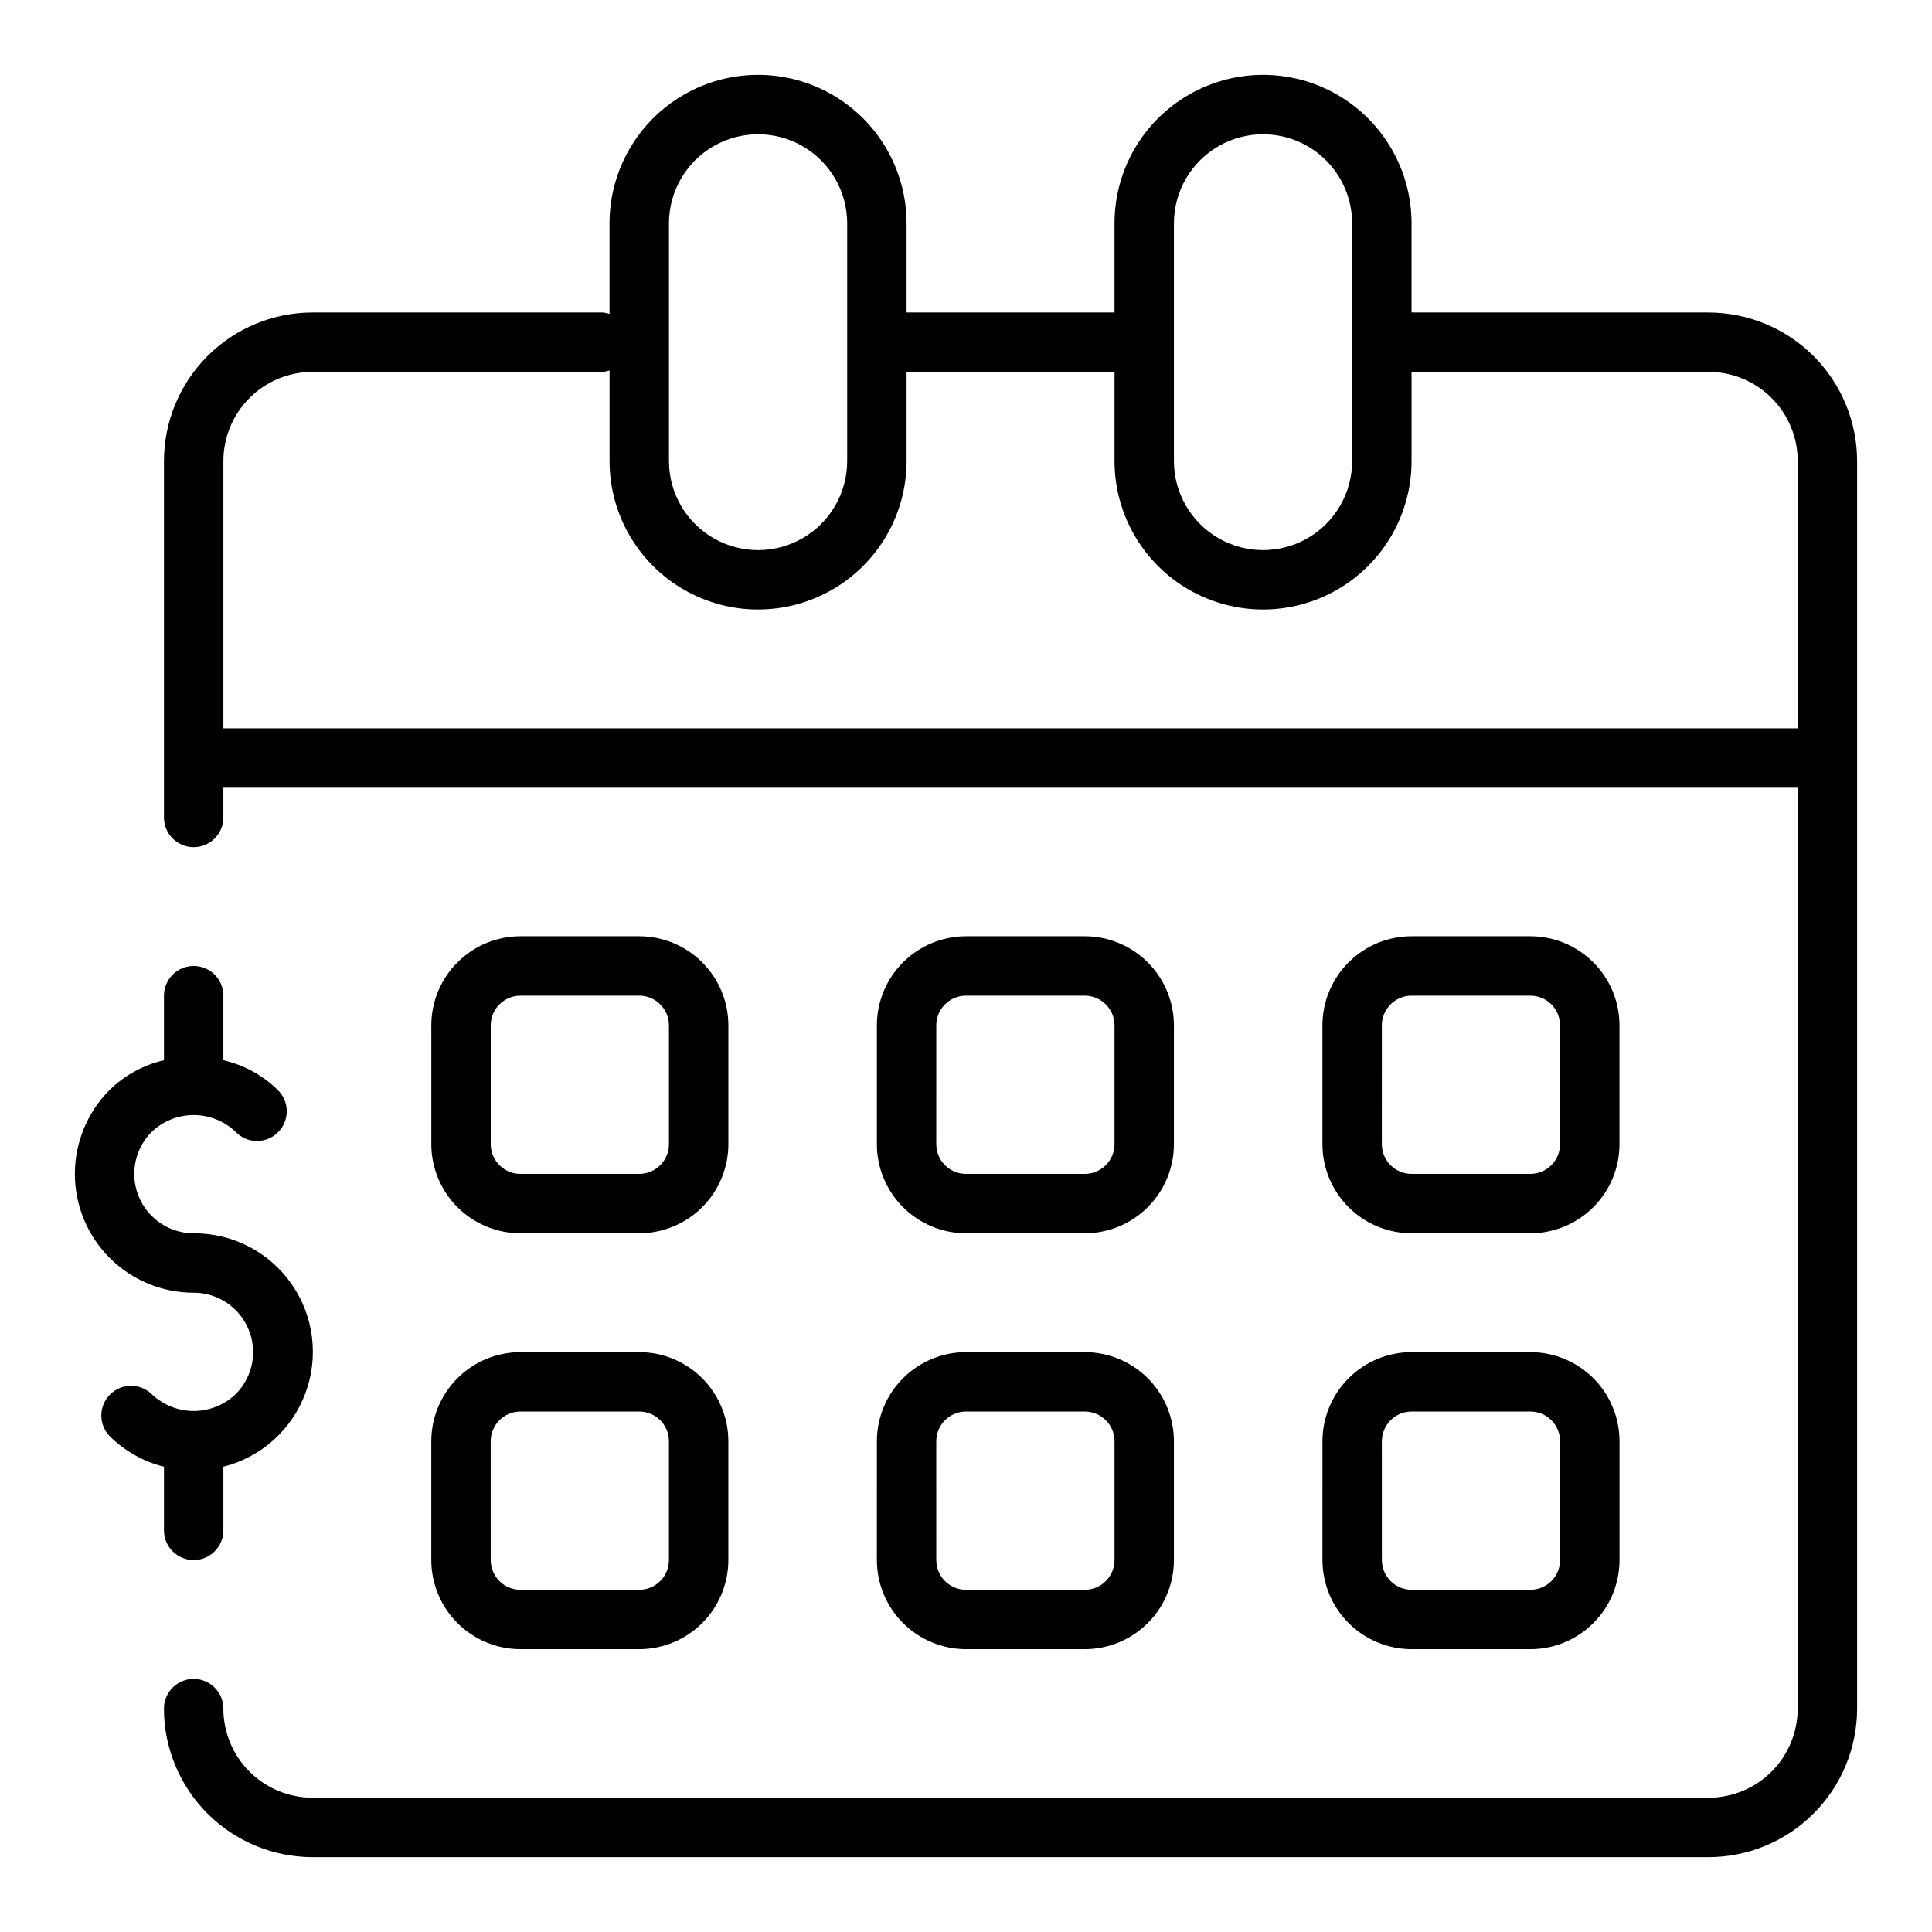<?xml version="1.0" encoding="UTF-8"?>
<!-- Uploaded to: SVG Find, www.svgrepo.com, Generator: SVG Find Mixer Tools -->
<svg fill="#000000" width="800px" height="800px" version="1.1" viewBox="144 144 512 512" xmlns="http://www.w3.org/2000/svg">
 <path d="m596.8 226.81h-78.723v-23.613c0-14.062-7.5-27.059-19.68-34.09-12.176-7.031-27.184-7.031-39.359 0-12.18 7.031-19.68 20.027-19.68 34.09v23.617l-55.105-0.004v-23.613c0-14.062-7.5-27.059-19.68-34.09-12.18-7.031-27.184-7.031-39.359 0-12.18 7.031-19.68 20.027-19.68 34.09v23.996c-0.609-0.207-1.242-0.336-1.883-0.383h-76.84c-10.434 0.016-20.438 4.164-27.816 11.543-7.379 7.379-11.531 17.383-11.543 27.82v94.461c0 4.348 3.523 7.875 7.871 7.875 4.348 0 7.875-3.527 7.875-7.875v-7.871h417.21v244.04c-0.004 6.258-2.496 12.262-6.922 16.691-4.43 4.426-10.434 6.918-16.691 6.922h-369.99c-6.262-0.004-12.262-2.496-16.691-6.922-4.426-4.43-6.918-10.434-6.922-16.691 0-4.348-3.527-7.875-7.875-7.875-4.348 0-7.871 3.527-7.871 7.875 0.012 10.434 4.164 20.438 11.543 27.816 7.379 7.379 17.383 11.531 27.816 11.543h369.99c10.434-0.012 20.438-4.164 27.816-11.543 7.379-7.379 11.531-17.383 11.543-27.816v-330.62c-0.012-10.438-4.164-20.441-11.543-27.82-7.379-7.379-17.383-11.527-27.816-11.543zm-141.7-23.613c0-8.438 4.504-16.234 11.809-20.453 7.309-4.219 16.309-4.219 23.617 0 7.305 4.219 11.809 12.016 11.809 20.453v62.977c0 8.434-4.504 16.23-11.809 20.449-7.309 4.219-16.309 4.219-23.617 0-7.305-4.219-11.809-12.016-11.809-20.449zm-133.82 0c0-8.438 4.504-16.234 11.809-20.453 7.309-4.219 16.309-4.219 23.617 0 7.305 4.219 11.809 12.016 11.809 20.453v62.977c0 8.434-4.504 16.23-11.809 20.449-7.309 4.219-16.309 4.219-23.617 0-7.305-4.219-11.809-12.016-11.809-20.449zm-118.08 133.82v-70.848c0.004-6.262 2.496-12.266 6.922-16.691 4.43-4.43 10.43-6.918 16.691-6.926h76.84c0.641-0.047 1.273-0.176 1.883-0.379v23.996c0 14.059 7.5 27.055 19.68 34.086 12.176 7.031 27.18 7.031 39.359 0 12.18-7.031 19.68-20.027 19.68-34.086v-23.617h55.105v23.617c0 14.059 7.5 27.055 19.68 34.086 12.176 7.031 27.184 7.031 39.359 0 12.18-7.031 19.68-20.027 19.68-34.086v-23.617h78.723c6.258 0.008 12.262 2.496 16.691 6.926 4.426 4.426 6.918 10.43 6.922 16.691v70.848zm78.719 133.82h31.488c6.262-0.008 12.266-2.5 16.691-6.926 4.426-4.426 6.918-10.43 6.926-16.691v-31.488c-0.008-6.262-2.5-12.266-6.926-16.691-4.426-4.426-10.43-6.918-16.691-6.926h-31.488c-6.262 0.008-12.266 2.5-16.691 6.926-4.426 4.426-6.918 10.43-6.926 16.691v31.488c0.008 6.262 2.5 12.266 6.926 16.691 4.426 4.426 10.43 6.918 16.691 6.926zm-7.871-55.105c0.004-4.344 3.523-7.867 7.871-7.871h31.488c4.348 0.004 7.867 3.527 7.871 7.871v31.488c-0.004 4.348-3.523 7.867-7.871 7.871h-31.488c-4.348-0.004-7.867-3.523-7.871-7.871zm125.95 55.105h31.488c6.258-0.008 12.262-2.5 16.691-6.926 4.426-4.426 6.918-10.43 6.922-16.691v-31.488c-0.004-6.262-2.496-12.266-6.922-16.691-4.43-4.426-10.434-6.918-16.691-6.926h-31.488c-6.262 0.008-12.266 2.5-16.691 6.926-4.43 4.426-6.918 10.43-6.926 16.691v31.488c0.008 6.262 2.496 12.266 6.926 16.691 4.426 4.426 10.43 6.918 16.691 6.926zm-7.871-55.105h-0.004c0.004-4.344 3.527-7.867 7.875-7.871h31.488c4.344 0.004 7.867 3.527 7.871 7.871v31.488c-0.004 4.348-3.527 7.867-7.871 7.871h-31.488c-4.348-0.004-7.871-3.523-7.875-7.871zm125.95 55.105h31.488-0.004c6.262-0.008 12.266-2.5 16.691-6.926 4.43-4.426 6.918-10.43 6.926-16.691v-31.488c-0.008-6.262-2.496-12.266-6.926-16.691-4.426-4.426-10.43-6.918-16.691-6.926h-31.488c-6.262 0.008-12.262 2.5-16.691 6.926-4.426 4.426-6.918 10.43-6.926 16.691v31.488c0.008 6.262 2.5 12.266 6.926 16.691 4.43 4.426 10.43 6.918 16.691 6.926zm-7.871-55.105h-0.004c0.004-4.344 3.527-7.867 7.871-7.871h31.488c4.348 0.004 7.867 3.527 7.871 7.871v31.488c-0.004 4.348-3.523 7.867-7.871 7.871h-31.488c-4.344-0.004-7.867-3.523-7.871-7.871zm-251.91 141.7c0.008 6.262 2.5 12.266 6.926 16.691 4.426 4.43 10.43 6.918 16.691 6.926h31.488c6.262-0.008 12.266-2.496 16.691-6.926 4.426-4.426 6.918-10.43 6.926-16.691v-31.488c-0.008-6.258-2.5-12.262-6.926-16.691-4.426-4.426-10.43-6.918-16.691-6.922h-31.488c-6.262 0.004-12.266 2.496-16.691 6.922-4.426 4.43-6.918 10.434-6.926 16.691zm15.742-31.488h0.004c0.004-4.344 3.523-7.867 7.871-7.871h31.488c4.348 0.004 7.867 3.527 7.871 7.871v31.488c-0.004 4.348-3.523 7.871-7.871 7.875h-31.488c-4.348-0.004-7.867-3.527-7.871-7.875zm102.34 31.488h0.004c0.008 6.262 2.496 12.266 6.926 16.691 4.426 4.43 10.43 6.918 16.691 6.926h31.488c6.258-0.008 12.262-2.496 16.691-6.926 4.426-4.426 6.918-10.43 6.922-16.691v-31.488c-0.004-6.258-2.496-12.262-6.922-16.691-4.43-4.426-10.434-6.918-16.691-6.922h-31.488c-6.262 0.004-12.266 2.496-16.691 6.922-4.43 4.43-6.918 10.434-6.926 16.691zm15.742-31.488h0.004c0.004-4.344 3.527-7.867 7.875-7.871h31.488c4.344 0.004 7.867 3.527 7.871 7.871v31.488c-0.004 4.348-3.527 7.871-7.871 7.875h-31.488c-4.348-0.004-7.871-3.527-7.875-7.875zm102.34 31.488h0.004c0.008 6.262 2.5 12.266 6.926 16.691 4.43 4.43 10.43 6.918 16.691 6.926h31.488c6.262-0.008 12.266-2.496 16.691-6.926 4.43-4.426 6.918-10.43 6.926-16.691v-31.488c-0.008-6.258-2.496-12.262-6.926-16.691-4.426-4.426-10.43-6.918-16.691-6.922h-31.488c-6.262 0.004-12.262 2.496-16.691 6.922-4.426 4.43-6.918 10.434-6.926 16.691zm15.742-31.488h0.008c0.004-4.344 3.527-7.867 7.871-7.871h31.488c4.348 0.004 7.867 3.527 7.871 7.871v31.488c-0.004 4.348-3.523 7.871-7.871 7.875h-31.488c-4.344-0.004-7.867-3.527-7.871-7.875zm-322.75 6.762c-5.438-1.363-10.41-4.164-14.391-8.109-2.984-3.09-2.941-8 0.098-11.035 3.035-3.039 7.945-3.078 11.035-0.098 2.996 2.863 6.984 4.465 11.129 4.465 4.148 0 8.137-1.602 11.133-4.465 2.953-2.953 4.613-6.957 4.613-11.133 0-4.176-1.656-8.18-4.609-11.133-2.953-2.953-6.957-4.613-11.137-4.613-8.348 0-16.355-3.32-22.262-9.223-5.902-5.906-9.219-13.914-9.219-22.266 0-8.348 3.316-16.355 9.219-22.262 3.984-3.891 8.965-6.609 14.391-7.859v-17.109c0-4.348 3.523-7.871 7.871-7.871 4.348 0 7.875 3.523 7.875 7.871v17.109c5.426 1.25 10.406 3.969 14.391 7.859 1.52 1.469 2.383 3.481 2.402 5.594 0.02 2.113-0.812 4.141-2.305 5.637-1.496 1.492-3.523 2.32-5.637 2.305-2.109-0.02-4.125-0.887-5.594-2.402-2.996-2.867-6.984-4.465-11.133-4.465-4.144 0-8.133 1.598-11.129 4.465-2.953 2.949-4.613 6.953-4.613 11.129 0 4.176 1.66 8.18 4.613 11.133 2.953 2.953 6.957 4.613 11.129 4.613 10.324-0.062 20.016 4.957 25.93 13.418 5.914 8.461 7.289 19.285 3.684 28.961-3.602 9.672-11.73 16.957-21.738 19.484v16.855c0 4.348-3.527 7.871-7.875 7.871-4.348 0-7.871-3.523-7.871-7.871z"/>
</svg>